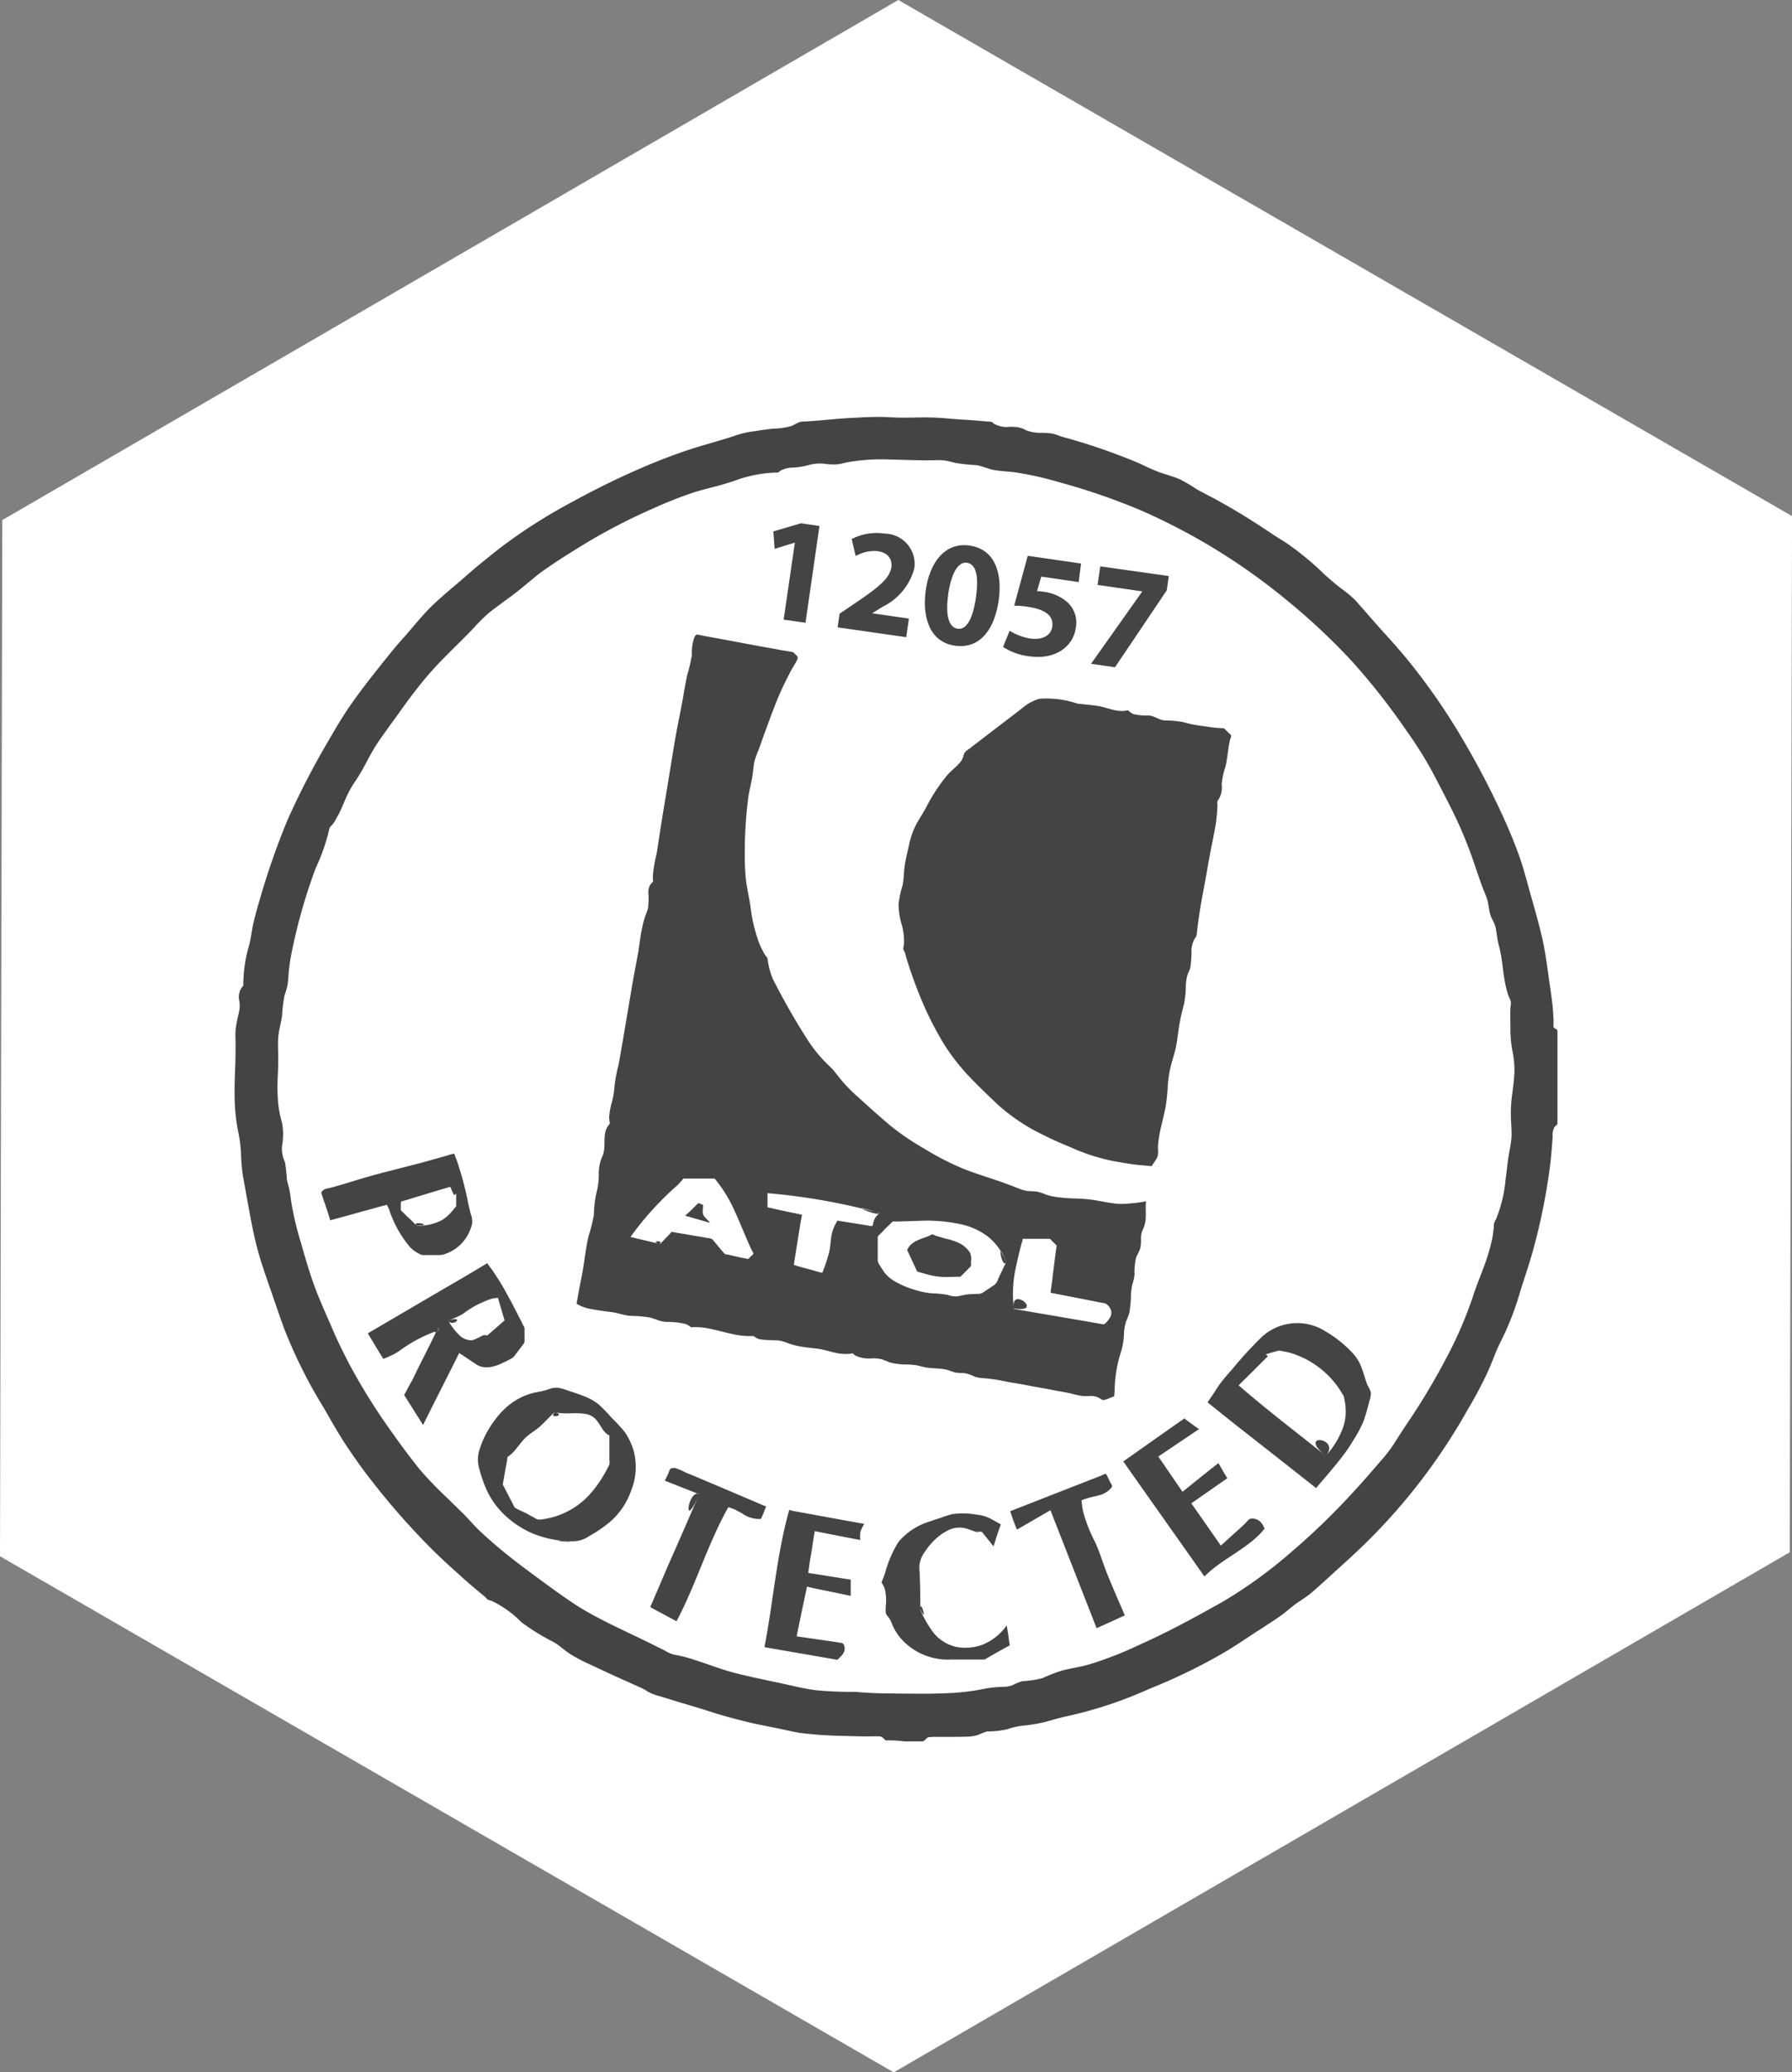 <svg id="Layer_1" data-name="Layer 1" xmlns="http://www.w3.org/2000/svg" width="442.83" height="512" viewBox="0 0 442.83 512">
  <rect x="0" y="0" width="442.83" height="512" fill="#808080" stroke="none"/>
  <g id="Group_57" data-name="Group 57">
    <g id="Polygon_4" data-name="Polygon 4">
      <path d="M477.42,127.51l-.57,256L255.43,512,34.58,384.49l.57-256L256.57,0Z" transform="translate(-34.58)" style="fill: #fff"/>
    </g>
    <g id="logo-atol-isolated">
      <g id="atol_jetline" data-name="atol jetline">
        <g id="Path_44" data-name="Path 44">
          <path d="M253.48,430c-.52-.41-.87-1-1.57-1-1-.06-2,0-3,0-1.91,0-3.78-.06-5.67-.12a98.82,98.82,0,0,1-11-.75c-1.79-.29-3.59-.73-5.39-1.1l-5.44-1.1c-1.79-.37-7.24-1.73-10.77-2.88s-7.29-2.2-11-3.36c-.87-.28-1.74-.52-2.61-.8a9.31,9.31,0,0,1-2.43-1,11.52,11.52,0,0,0-2.2-1.15c-.87-.41-1.79-.81-2.66-1.22-3.31-1.43-6.56-3-9.84-4.51a41.15,41.15,0,0,1-4.35-2.32c-1.38-.87-2.54-2-3.94-2.88a56.92,56.92,0,0,1-8.16-5,26.24,26.24,0,0,0-7.34-5.28,4.74,4.74,0,0,1-1-.34c-.29-.18-.41-.47-.63-.63l-2.16-1.8c-1.39-1.15-2.72-2.32-4.06-3.54-2.66-2.37-5.33-4.81-7.81-7.34a179.47,179.47,0,0,1-14.08-16.1c-2.2-2.78-4.23-5.67-6.2-8.62s-3.79-6.23-5.65-9.45a121.17,121.17,0,0,1-9.83-19.75c-1.22-3.4-2.38-6.83-3.59-10.31s-2.44-7.07-3.31-10.64-1.51-7.36-2.2-11.06l-1-5.55a43,43,0,0,1-.45-5.55,35.58,35.58,0,0,0-.74-5.44,45.49,45.49,0,0,1-.73-5.56c-.24-3.72-.07-7.47.06-11.18.06-1.83.06-3.71.06-5.56a22.55,22.55,0,0,1,0-2.6,25.58,25.58,0,0,1,.46-2.78c.17-.81.41-1.68.53-2.49a8,8,0,0,0-.07-2,4,4,0,0,1,1-3.71,35,35,0,0,1,1.52-10.31c.41-1.74.58-3.54,1-5.28s.87-3.46,1.4-5.21a186.09,186.09,0,0,1,7-20.15,197.05,197.05,0,0,1,9.78-19c1.8-3.12,3.59-6.19,5.62-9.14s4.31-5.91,6.61-8.81,4.57-5.79,7.06-8.51c2.27-2.6,4.41-5.33,6.9-7.7s5.33-4.64,8-7,5.48-4.6,8.25-6.81A131.08,131.08,0,0,1,176,124a200,200,0,0,1,19.45-9.39c3.36-1.38,6.77-2.66,10.25-3.78s7-2,10.49-3.19a24.18,24.18,0,0,1,4.9-1.12c1.61-.23,3.25-.52,4.86-.63a16.07,16.07,0,0,0,4.46-.73,13.48,13.48,0,0,1,1.91-.93c.87-.11,1.8-.11,2.67-.18,3.78-.28,7.53-.73,11.3-.86,1.9-.12,3.78-.18,5.67-.18s3.78.18,5.68.18,3.77-.06,5.67-.06,3.82.11,5.74.28,3.82.29,5.75.41c.92.06,1.83.18,2.77.23.46.07.94.07,1.39.12.24,0,.47.06.73.06a3.8,3.8,0,0,0,.53.46,6.39,6.39,0,0,0,3.88.76,11.78,11.78,0,0,1,2,.11,6.1,6.1,0,0,1,2,.73,10.14,10.14,0,0,0,4.22.63c.74.07,1.44.07,2.16.18a14.56,14.56,0,0,1,2.32.74,149.93,149.93,0,0,1,19.52,6.72,49.27,49.27,0,0,0,4.87,2.15c1.62.58,3.36,1,5,1.73a47.42,47.42,0,0,1,4.23,2.5c1.56.87,3.18,1.67,4.77,2.54q4.77,2.61,9.38,5.56c1.56,1,3.07,2,4.57,3s3,1.83,4.4,2.87a70.94,70.94,0,0,1,8.4,7.07c1.33,1.16,2.61,2.32,4,3.36a27.16,27.16,0,0,1,3.72,3.13c2.37,2.67,4.69,5.39,7.06,8s4.77,5.33,7,8.16a157.74,157.74,0,0,1,12.11,17.67,207.13,207.13,0,0,1,10,19.05c1.51,3.3,2.93,6.66,4.15,10.08s2.09,7,3.07,10.43,2,7,2.78,10.59,1.21,7.34,1.74,11c.29,1.84.52,3.71.73,5.56.06.87.12,1.79.18,2.67v1.32c0,.4-.12.76.23,1a4.76,4.76,0,0,1,.74.53v23.17a10.4,10.4,0,0,1-.74.75,4.38,4.38,0,0,0-.45,2.44c-.12,1.9-.29,3.82-.46,5.67a149.42,149.42,0,0,1-4.31,22.07c-.93,3.47-2.16,6.95-3.24,10.43a70.78,70.78,0,0,1-3.67,10c-.75,1.63-1.56,3.13-2.26,4.81s-1.28,3.24-2,4.87a102.63,102.63,0,0,1-5.1,9.61A147,147,0,0,1,371,382.27c-2.6,2.49-5.33,4.91-8,7.36-1.33,1.21-2.66,2.42-4,3.59s-2.72,2-4.06,2.93-2.6,2.16-4,3.13-2.87,1.91-4.31,2.87c-2.93,1.84-5.85,3.89-8.8,5.68a138.26,138.26,0,0,1-19.17,9.39A102.1,102.1,0,0,1,298.28,424c-1.68.36-3.37.87-5,1.32a38.45,38.45,0,0,1-5.1.94,19.31,19.31,0,0,0-4.81,1,23.16,23.16,0,0,1-4.92.52,22.84,22.84,0,0,0-2.2.87,10.44,10.44,0,0,1-2.6.41c-1.8.06-3.59.06-5.39.06h-2.71a13,13,0,0,0-1.4.07c-.34,0-.63.34-.87.58s-.46.46-.92.46H258a27.55,27.55,0,0,0-4.45-.24c-.46-.34,3.18,0,0,0ZM256,418.42c3.82,0,7.64.11,11.48-.06a57.31,57.31,0,0,0,10.77-1.21,30.72,30.72,0,0,1,4.69-.41,6.44,6.44,0,0,0,2-.46,11.82,11.82,0,0,1,2.37-.94,22.79,22.79,0,0,0,4.92-.75,39,39,0,0,1,4.57-1.79c1.68-.47,3.37-.74,5-1.1s3.43-.93,5.1-1.52a95.91,95.91,0,0,0,9.78-4.06c6.74-3,13.31-6.62,19.74-10.21a113.55,113.55,0,0,0,17.25-12.46A171,171,0,0,0,369,368.62c2.43-2.6,4.74-5.32,7.06-8a35.74,35.74,0,0,0,3.13-4.12c.93-1.51,1.91-3,2.87-4.46a164.5,164.5,0,0,0,9.79-16.26,100.17,100.17,0,0,0,6.72-15.48c1-3.18,2.38-6.2,3.4-9.33a46.89,46.89,0,0,0,1.33-4.81c.18-.8.24-1.56.36-2.37a6.2,6.2,0,0,0,.06-1.22,3.7,3.7,0,0,1,.53-1.32,33.39,33.39,0,0,0,2.37-9.79c.24-1.68.41-3.37.63-5s.63-3.36.8-5-.06-3.59-.1-5.39a33.68,33.68,0,0,1,.28-5.5c.23-1.86.52-3.71.58-5.56a22.69,22.69,0,0,0-.52-5.51,29.5,29.5,0,0,1-.46-5.55c0-1.8-.12-3.71.06-5.56a2.33,2.33,0,0,0,0-1.05,6.24,6.24,0,0,0-.46-1.1,19.77,19.77,0,0,1-.75-2.6c-.37-1.67-.59-3.4-.81-5.1a36.46,36.46,0,0,0-.93-5.09c-.41-1.44-.46-2.94-.8-4.41a8.25,8.25,0,0,0-.81-1.91,7.5,7.5,0,0,1-.76-2.49c-.17-.76-.23-1.56-.45-2.32a24.8,24.8,0,0,0-1-2.6c-1.33-3.48-2.37-7-3.7-10.43a102.59,102.59,0,0,0-4.44-10c-1.63-3.23-3.3-6.46-5-9.61a98.9,98.9,0,0,0-5.79-9.08,165.35,165.35,0,0,0-13.42-17.11,158.7,158.7,0,0,0-15.32-14.47,153.6,153.6,0,0,0-36.52-22.75,159.25,159.25,0,0,0-20.57-7.12,83.35,83.35,0,0,0-10.71-2.42c-1.63-.23-3.3-.29-5-.53s-3.12-1-4.75-1.28a46.6,46.6,0,0,1-5-.51c-.8-.18-1.67-.41-2.49-.58a13.61,13.61,0,0,0-2.78-.13c-3.71.11-7.41-.11-11.13-.17a47.67,47.67,0,0,0-11.12.8,10.64,10.64,0,0,1-2.32.41,17.24,17.24,0,0,1-2.38-.11,10.09,10.09,0,0,0-4.3.28,17.47,17.47,0,0,1-4.31.63,6.29,6.29,0,0,0-2,.46,3,3,0,0,0-.93.53c-.24.17-.24.24-.52.24h-.81a32.29,32.29,0,0,0-9.9,2.08c-1.63.51-3.19,1-4.87,1.43s-3.47.87-5.21,1.44a106.83,106.83,0,0,0-10.21,4.06,144.85,144.85,0,0,0-19.17,10.21c-3.07,1.9-6.14,3.88-9.08,6.08-2.61,2.15-5.27,4.45-8.16,6.46-1.33,1-2.72,2-3.95,3a44.65,44.65,0,0,0-3.64,3.64c-2.43,2.55-5,5-7.42,7.47a83.85,83.85,0,0,0-7,8.05c-2.26,2.87-4.3,5.9-6.55,8.92-1,1.43-2.08,2.87-3,4.3s-1.74,2.94-2.55,4.47a48.3,48.3,0,0,1-2.64,4.51,24.15,24.15,0,0,0-2.27,4c-.63,1.39-1.15,2.78-1.83,4.12-.35.63-.74,1.28-1,1.83a6.9,6.9,0,0,1-.63.87c-.22.29-.73.64-.76,1.05a47.43,47.43,0,0,1-3.36,9.68,135.91,135.91,0,0,0-6,21.13,42.06,42.06,0,0,0-.74,5.34c-.06.8-.11,1.62-.24,2.43a16.81,16.81,0,0,1-.73,2.54,39.91,39.91,0,0,0-.63,5.1c-.23,1.8-.8,3.54-.93,5.34s0,3.64,0,5.45-.11,3.64-.17,5.5a43.89,43.89,0,0,0,.17,5.5c.12.88.24,1.74.42,2.61s.51,1.8.63,2.72a15.74,15.74,0,0,1-.13,5.08,8.15,8.15,0,0,0,.75,4,36.4,36.4,0,0,1,.46,4.31c.18.75.41,1.51.59,2.26a22.83,22.83,0,0,1,.4,2.61,75.78,75.78,0,0,0,2.5,10.72c1,3.53,2,7,3.24,10.43s2.78,6.77,4.23,10.13c1.33,3.19,2.88,6.31,4.47,9.39a150.7,150.7,0,0,0,11,17.49c2,2.87,4.06,5.56,6.21,8.29a87.17,87.17,0,0,0,7.18,7.46c1.27,1.29,2.6,2.55,3.88,3.82s2.37,2.61,3.64,3.83c2.61,2.49,5.34,4.81,8.12,7s5.67,4.3,8.57,6.42,5.67,4.12,8.69,6c5.9,3.54,12.29,6.24,18.43,9.33l2.2,1.1a7.91,7.91,0,0,0,2.42,1.05,31.83,31.83,0,0,1,5.1,1.32c3.37,1.05,6.6,2.38,10.05,3.24,3.25.81,6.55,1.52,9.84,2.2s6.6,1.57,9.9,2A96.44,96.44,0,0,0,246,418a96.35,96.35,0,0,0,10,.37Z" transform="translate(-34.58)" style="fill: #444"/>
        </g>
        <g id="Path_45" data-name="Path 45">
          <path d="M317.73,296.91c-.11,1.62.12,3.24-.11,4.86a7.26,7.26,0,0,1-.63,2,5.48,5.48,0,0,0-.46,2.37,10,10,0,0,1-.17,2.26,15.54,15.54,0,0,1-1,2.16,15.21,15.21,0,0,0-.41,4.3,10.49,10.49,0,0,1-.47,2.21,13.27,13.27,0,0,0-.41,2.43,31.76,31.76,0,0,1-.4,4.77,13.57,13.57,0,0,1-.81,2.15,13.56,13.56,0,0,0-.52,2.67,17,17,0,0,1-.81,5.1,32.63,32.63,0,0,0-1.51,9.5c-.06.41-.06.87-.11,1.28-.24.06-.41.17-.63.24-.59.23-1.1.45-1.68.63s-.81-.12-1.32-.41a4.18,4.18,0,0,0-2.21-.53c-.73,0-1.39.06-2,0a19,19,0,0,1-2.67-.58c-1.74-.41-3.47-.63-5.21-1s-3.65-.63-5.45-1-3.71-.64-5.62-1a39.24,39.24,0,0,0-5.27-.81,10.17,10.17,0,0,1-2.32-.35,11.14,11.14,0,0,0-2.32-.86c-.75-.11-1.56-.06-2.32-.17s-1.62-.53-2.42-.73c-1.63-.37-3.3-.29-4.92-.53-.76-.11-1.51-.34-2.27-.52a15.15,15.15,0,0,0-2.43-.23,16.06,16.06,0,0,1-4.57-.58,15.7,15.7,0,0,0-2-.76,9.13,9.13,0,0,0-2.21-.18,7.93,7.93,0,0,1-4-.63,4.44,4.44,0,0,1-.8-.63,4.18,4.18,0,0,1-1.22.17,12.27,12.27,0,0,1-2.49-.17c-1.56-.29-3.13-.87-4.77-1.1s-3.47-.34-5.21-.73a17.82,17.82,0,0,1-2.49-.74,10.49,10.49,0,0,0-2.32-.63,36.5,36.5,0,0,1-4.31-.23,3.24,3.24,0,0,1-1-.37c-.28-.17-.63-.51-1-.46A16.55,16.55,0,0,1,218,330c-3.3-.37-6.38-1.57-9.68-2a17.1,17.1,0,0,0-2.37-.11,1.88,1.88,0,0,0-.58.06,5.19,5.19,0,0,0-.46-.36,3.82,3.82,0,0,0-1.1-.52,18.42,18.42,0,0,0-4.31-.47,8.08,8.08,0,0,1-2.08-.34,23.22,23.22,0,0,0-2.27-.76,33.13,33.13,0,0,0-4.77-.4c-1.62-.12-3.12-.74-4.74-.94s-3.25-.41-4.87-.73a12.72,12.72,0,0,1-2.2-.58,8.15,8.15,0,0,1-1-.46c-.17-.11-.36-.18-.52-.28l.17-.87c.29-1.81.63-3.54,1-5.34.74-3.54,1-7.12,1.84-10.64a40.47,40.47,0,0,0,1.28-5.1,27.52,27.52,0,0,1,.58-5.27,17.29,17.29,0,0,0,.63-4.63,10.41,10.41,0,0,1,.81-4.41c1.28-2.55-.28-5.79,1.8-8.07.23-.24,0-.75,0-1.1a3.18,3.18,0,0,1,0-1.15,16.66,16.66,0,0,1,.41-2.43,22,22,0,0,0,.87-4.69,33.25,33.25,0,0,1,1-5.33c.37-1.92.63-3.79,1-5.68q.95-5.67,1.91-11.3c.58-3.71,1.33-7.41,2-11.13.28-1.79.46-3.64.87-5.5a21.91,21.91,0,0,1,.63-2.54c.24-.87.63-1.68.87-2.55a18.54,18.54,0,0,0,.06-3.94,4,4,0,0,1,.46-1.8,3.35,3.35,0,0,1,.74-.81,9.49,9.49,0,0,1-.06-1.51,32.15,32.15,0,0,1,.87-5.16c.34-1.84.58-3.71.87-5.56.58-3.78,1.21-7.46,1.83-11.23s1.21-7.47,1.84-11.24,1.43-7.29,2.08-11c.28-1.79.63-3.59,1-5.38a37.18,37.18,0,0,0,1.15-5,11.41,11.41,0,0,1,.58-4.22c.18-.29.29-.74.74-.74a9.31,9.31,0,0,1,1.28.24c.92.17,1.83.35,2.87.52l10.71,2c1.83.37,3.65.63,5.5,1,.87.18,1.8.29,2.67.46a1.91,1.91,0,0,1,.81.24l.87.87c.41.41-.37,1.56-.63,2-.46.81-.94,1.56-1.33,2.38q-1.22,2.34-2.27,4.68c-1.39,3.19-2.54,6.47-3.78,9.79-.59,1.63-1.15,3.3-1.8,4.92a17.85,17.85,0,0,0-.8,2.37c-.17.87-.24,1.8-.37,2.72-.23,2-.8,3.95-1.1,5.91a104.07,104.07,0,0,0-.88,14,55.9,55.9,0,0,0,.24,6.07c.24,2.32.81,4.64,1.16,6.95a38.49,38.49,0,0,0,2.2,9.22c.29.73.63,1.39,1,2.08a5.63,5.63,0,0,0,.63,1,2.22,2.22,0,0,0,.36.45,4.8,4.8,0,0,0,.11.76,19.48,19.48,0,0,0,1.16,4.31,172.52,172.52,0,0,0,8.7,15.24,34.73,34.73,0,0,0,5.85,6.89c1.1,1.21,2,2.54,3.13,3.78a39.87,39.87,0,0,0,3.59,3.53c2.49,2.27,5,4.52,7.59,6.72a62,62,0,0,0,8.58,5.87,70.05,70.05,0,0,0,9.26,4.81c3.23,1.32,6.6,2.31,9.91,3.47,1.43.53,2.87,1.05,4.3,1.63a9.46,9.46,0,0,0,2.08.58c.81.06,1.63.06,2.44.17a14.59,14.59,0,0,1,2.2.74,13.21,13.21,0,0,0,2.15.52,36,36,0,0,0,4.75.41,41.34,41.34,0,0,1,4.58.35c1.55.23,3.18.58,4.74.8a15.62,15.62,0,0,0,4.58.07,26.8,26.8,0,0,0,3.88-.53c-.12,2.32-1.56.29,0,0Zm-34.58,14.83a14.09,14.09,0,0,0-4.64-6.38,17.1,17.1,0,0,0-6.72-2.94,39.28,39.28,0,0,0-9.73-.81l-5.56.18h-1.33l-.93.93c-.73.63-1.32,1.33-2,2-.28.29-.76.58-.76,1v5.67a1.9,1.9,0,0,0,.41,1.05c.4.68.82,1.34,1.28,2a9.45,9.45,0,0,0,3.19,2.49,20.53,20.53,0,0,0,4.06,1.67,21.38,21.38,0,0,0,4.34.93,24.57,24.57,0,0,1,4.11.41,5.86,5.86,0,0,0,2,.35c.87-.06,1.74-.35,2.6-.46s1.68-.11,2.55-.17a2.94,2.94,0,0,0,1.21-.17c.47-.29.87-.59,1.33-.87s1.15-.81,1.74-1.16a3.18,3.18,0,0,0,1-1.63l1.91-4c-2.54-6.84-1,2,0,0Zm-85.49-4.35c.63-.63,1.21-1.27,1.83-1.91a9.48,9.48,0,0,0,.81-.87c.17-.24.17-.28.46-.24l.93.18c1.83.28,3.65.63,5.5.93.81.11,1.62.28,2.37.41a1.93,1.93,0,0,1,1.1.34c.29.37.64.76.93,1.1.41.53.87,1.05,1.28,1.57.18.17.36.4.52.58a1.09,1.09,0,0,0,.93.46c1.56.34,3.06.73,4.63,1a3.86,3.86,0,0,0,.53.11l.46-.45.76-.76c.17-.18-.24-.76-.37-1-.17-.41-.41-.8-.58-1.28-1.33-2.93-2.5-6-3.88-8.91a33.66,33.66,0,0,0-4.69-7.47h-7.73a18.5,18.5,0,0,1-1.44,1.62,76.37,76.37,0,0,0-11.63,12.8l7.24,1.74c1-1.1-2.66-.63,0,0Zm87.5,16c7.36,1.28,14.66,2.5,22,3.79.52.11,1.32-1.05,1.62-1.52a2.41,2.41,0,0,0,.41-1.67,2.78,2.78,0,0,0-.79-1.44,1.67,1.67,0,0,0-.93-.58c-.52-.11-1.05-.17-1.51-.28-3.72-.74-7.36-1.44-11.07-2.16-.17,0-.28,0-.46-.11-.35-.06-.23-.17-.18-.52s.12-.93.18-1.33c.11-.81.24-1.62.29-2.43.23-1.63.4-3.23.62-4.81.12-.75.18-1.51.3-2.2.06-.29.1-.37-.12-.58l-.41-.41-.73-.73c-.23-.24-.29-.35-.58-.35h-6.24c-.17-.06-.28,0-.28.24a2,2,0,0,1-.18.63c-.11.46-.24.87-.36,1.33-.41,1.67-.81,3.36-1.15,5a29.5,29.5,0,0,0-.47,10c7.65,1.28-.92-5.75,0,0ZM251.92,299.7a154.84,154.84,0,0,0-27.68-4.91v3.13c0,.28-.12.34.23.41.52.1,1.05.23,1.51.34,1.8.41,3.65.8,5.45,1.16.46.1.87.17,1.33.28a9.31,9.31,0,0,1-.24,1.28c-.17.92-.28,1.83-.46,2.78-.28,1.79-.58,3.64-.87,5.44-.11.88-.29,1.8-.41,2.67-.06.35.06.23.35.35l.52.17,1.28.35c.75.24,1.56.41,2.32.63l1.21.35.63.18c.18.05.29.05.46.1s.29.07.29-.1a36.62,36.62,0,0,0,1.67-5.1c.37-1.63.29-3.24.76-4.87a10,10,0,0,1,.73-1.83c.18-.37.35-.64.52-.94l1.1.18,4.64.73,2.2.37c.17,0,.29.06.46.06.37,0,.24-.12.37-.35a5.75,5.75,0,0,1,.23-.93,3.63,3.63,0,0,1,1.43-1.86c-9.5-3.19-.87.8,0,0Z" transform="translate(-34.58)" style="fill: #444"/>
        </g>
        <g id="Path_46" data-name="Path 46">
          <path d="M337.12,180c.52.52,1,1,1.56,1.51.29.28,0,.81-.11,1.15s-.18.94-.29,1.39c-.28,1.74-.46,3.48-.81,5.16a21.15,21.15,0,0,0-1,4.57,5.62,5.62,0,0,1-.94,4c-.23.28-.1.87-.1,1.22s-.07.87-.07,1.32c-.06.93-.17,1.83-.28,2.87-.29,1.8-.64,3.59-1,5.34-.76,3.63-1.31,7.26-2,10.86s-1.33,7.34-1.74,11.13a2,2,0,0,1-.35,1.15,2.75,2.75,0,0,0-.52.93,6.68,6.68,0,0,0-.46,2.16,27.44,27.44,0,0,1-.29,4.34c-.18.73-.58,1.28-.76,2a10.74,10.74,0,0,0-.34,2.32,25.36,25.36,0,0,1-.46,4.69c-.47,1.69-.86,3.41-1.16,5.14s-.45,3.54-.8,5.28-.93,3.36-1.33,5a28.09,28.09,0,0,0-.73,5,46.85,46.85,0,0,1-.53,5c-.34,1.67-.75,3.3-1.14,5a28.7,28.7,0,0,0-.76,5,6.53,6.53,0,0,1-.06,2.16,9.84,9.84,0,0,1-1.16,1.91,2.12,2.12,0,0,0-.28.51c-.24,0-.42-.05-.64-.05-.41-.06-.87-.06-1.27-.12-.93-.06-1.84-.17-2.73-.28q-2.59-.37-5.21-.87a48.83,48.83,0,0,1-10.27-3.37,94.44,94.44,0,0,1-9.5-4.46,49,49,0,0,1-8.4-6c-2.43-2.32-4.86-4.63-7.18-7.07a52,52,0,0,1-6.2-8,81.55,81.55,0,0,1-4.92-9.46A108.91,108.91,0,0,1,259,238.07c-.29-.87-.52-1.68-.74-2.55-.12-.29-.26-.58-.41-.87s.07-.93.11-1.27a15,15,0,0,0-.57-5,17.89,17.89,0,0,1-.76-5,25.9,25.9,0,0,1,1-4.69c.34-1.68.29-3.48.58-5.22s.74-3.47,1.1-5.16a19.59,19.59,0,0,1,1.68-4.63c.75-1.39,1.67-2.78,2.43-4.16a43.75,43.75,0,0,1,5.33-8.12c.93-1,2-1.83,2.94-2.87a4.11,4.11,0,0,0,.93-1.62,3.3,3.3,0,0,1,.29-.87,2.81,2.81,0,0,1,.87-.81c3-2.27,6-4.63,9-6.89,1.52-1.16,3.07-2.32,4.58-3.54a11.71,11.71,0,0,1,4-2.15,23.91,23.91,0,0,1,9.39,1.16c1.68.23,3.36.34,5,.58s3.07.87,4.69,1.14a7.85,7.85,0,0,0,2.32.07,4,4,0,0,1,.58-.11l.37.34a4.65,4.65,0,0,0,.92.59,14,14,0,0,0,3.82.34c1.4.12,2.43,1.05,3.82,1.22a28.79,28.79,0,0,1,4.64.41,30.63,30.63,0,0,0,5,1,50.31,50.31,0,0,0,5.21.58c.52.52-3.37-.36,0,0Z" transform="translate(-34.58)" style="fill: #444"/>
        </g>
        <g id="Path_47" data-name="Path 47">
          <path d="M359.76,367.62c-5.91-4.69-11.87-9.34-17.78-14-3-2.32-5.87-4.64-8.8-7-.29-.23-.12-.23.06-.53l.35-.51.73-1.05c.46-.74.93-1.44,1.39-2.16a45.56,45.56,0,0,1,3.3-4,96.72,96.72,0,0,1,7.36-8.05,12.94,12.94,0,0,1,15.69-1.43,29.56,29.56,0,0,1,6.71,5.33,10.58,10.58,0,0,1,2.32,3.82c.53,1.39.87,2.84,1.44,4.23a6.63,6.63,0,0,1,.81,1.8,5.73,5.73,0,0,1-.41,2.2,47.19,47.19,0,0,1-1.39,4.81,29.22,29.22,0,0,1-2.49,4.69,40.39,40.39,0,0,1-2.88,4.23c-2,2.61-4.22,5.1-6.37,7.65-9.16-7.25,2.72-3.31,0,0Zm2.42-7.94a20.42,20.42,0,0,0,4.47-7.54,12.38,12.38,0,0,0,.46-4.15,12.06,12.06,0,0,0-.29-2.16,4.14,4.14,0,0,0-.28-1.1c-.24-.34-.41-.63-.63-1a22.28,22.28,0,0,0-12.85-9.59,23.4,23.4,0,0,0-2.49-.46c-1,.28-2.15.58-3.19.93.18.17.35.29.53.46-2.43,2.38-4.81,4.81-7.25,7.18,6.95,6.08,14.36,11.64,21.54,17.44,3.89-4.52-7.29-5.85,0,0Z" transform="translate(-34.58)" style="fill: #444"/>
        </g>
        <g id="Path_48" data-name="Path 48">
          <path d="M175.16,380.78a26.51,26.51,0,0,1-8.74-1.83,23.62,23.62,0,0,1-6.95-4.47,20.28,20.28,0,0,1-5.1-7.46,34.82,34.82,0,0,1-1.38-4.23,8.11,8.11,0,0,1,.06-4.58,23.78,23.78,0,0,1,3.86-7.42,18,18,0,0,1,5.56-5.09,17.13,17.13,0,0,1,3.71-1.52c.73-.17,1.32-.29,2-.4a17.19,17.19,0,0,0,2.2-.63,5,5,0,0,1,2.09-.29,11.16,11.16,0,0,1,2.26.63c1.39.46,2.72.87,4,1.39a13.68,13.68,0,0,1,3.78,2.08,43,43,0,0,1,3.25,3.36,37.56,37.56,0,0,1,3.25,3.54,16,16,0,0,1,2.2,4.74,15.61,15.61,0,0,1-.65,9.62,18,18,0,0,1-5.5,8,31.89,31.89,0,0,1-4.81,3.24,7.24,7.24,0,0,1-5.14,1.28c-6.6-.37,2,.52,0,0Zm-3.49-31.92c-1.21,1.1-2.31,2.32-3.47,3.4s-2.54,1.81-3.71,2.88c-1,1-1.8,2.15-2.67,3.19a9.58,9.58,0,0,1-1.38,1.32c-.12.12-.29.18-.41.29s-.06.47-.12.73c-.11.53-.17,1.05-.28,1.52-.29,1.51-.53,3.06-.81,4.57l2.16,4.17c.28.51.51,1,.8,1.55a18.13,18.13,0,0,0,2,1c.65.29,1.28.62,1.9,1,.37.18.74.37,1.1.59a2,2,0,0,0,1.28.36,19.31,19.31,0,0,0,13.16-7.29,28.68,28.68,0,0,0,2.37-3.4c.34-.59.73-1.22,1-1.8.18-.29.36-.63.52-.93a3,3,0,0,0,.06-1.27v-5.88c0-.28,0-.23-.23-.34a1.85,1.85,0,0,1-.58-.41,5,5,0,0,1-1-1.21c-1-1.57-1.74-3-3.65-3.47-2.6-.63-5.38.11-8-.52-1.91,1.79,3,.75,0,0Z" transform="translate(-34.58)" style="fill: #444"/>
        </g>
        <g id="Path_49" data-name="Path 49">
          <path d="M142.38,328.87a35.61,35.61,0,0,0-9.27,5,17.51,17.51,0,0,1-2.26,1.21,5.57,5.57,0,0,1-1.1.46c-.29.11-.41.29-.58,0a8.22,8.22,0,0,0-.46-.75c-1.1-1.8-2.16-3.59-3.24-5.38,6.38-3.72,12.75-7.47,19.11-11.18,3.31-1.91,6.55-3.82,9.84-5.8.17-.1.41-.23.58-.34l.35.52a9.53,9.53,0,0,0,.76,1c.51.76,1,1.52,1.5,2.27.94,1.44,1.81,3,2.61,4.52.73,1.21,1.33,2.49,2,3.78.35.63.63,1.28,1,1.91a6.75,6.75,0,0,1,.46,1c.18.36.52.75.52,1.15v2.83a1.21,1.21,0,0,1-.28,1c-.76,1-1.52,2-2.27,3a3.43,3.43,0,0,1-1.28.87,11.67,11.67,0,0,1-1.51.73,9.54,9.54,0,0,1-3.33,1.1,6,6,0,0,1-1.79-.06,4.86,4.86,0,0,1-1.91-.93c-1.28-.81-2.49-1.68-3.78-2.5-2.94,5.91-6,11.88-8.92,17.78-1.15-1.8-2.27-3.59-3.4-5.38-.29-.41-.52-.87-.8-1.28a4.87,4.87,0,0,1-.46-.75,3.57,3.57,0,0,1,.41-.74c.52-1,1-2,1.56-2.87,2-4.23,4.12-8.16,6-12.17-.34.17-.28.29-.17.37a8.46,8.46,0,0,0,.89-.8l-.34-.34c-.12.11-.53.52-.37.75-5.1,1.39-.1-.17,0,0Zm2.94-2.65a14.2,14.2,0,0,0,2.6,3.47,4.28,4.28,0,0,0,3.36,1.44,13.64,13.64,0,0,0,2.48-1.15,1.88,1.88,0,0,1,1.1-.06c.24.06.74-.52.87-.63.37-.29.76-.63,1.1-.93.63-.58,1.28-1.1,1.91-1.68.17-.17.37-.28.53-.46-.07-.23-.12-.41-.18-.63-.18-.52-.29-1-.46-1.51-.23-.87-.52-1.74-.76-2.6-.06-.24-.11-.47-.17-.63s-.11-.24-.41-.18-.8.11-1.15.18a23.62,23.62,0,0,0-7.18,3.77,19.85,19.85,0,0,1-3.65,1.63c1.1,1.84,4.4-1.33,0,0Z" transform="translate(-34.58)" style="fill: #444"/>
        </g>
        <g id="Path_50" data-name="Path 50">
          <path d="M116.2,301.49c-.52-1.63-1-3.24-1.63-4.92-.1-.41-.28-.87-.41-1.28s-.28-.52-.06-.87c.53-.73,1.22-.73,2-.93,3.59-.93,7.12-2.15,10.72-3.13s7.41-1.91,11.06-2.87c1.79-.46,3.65-1,5.45-1.51.87-.24,1.73-.47,2.6-.76.24-.06.46-.11.63-.17.37-.12.28.06.41.36l.52,1.39a78.6,78.6,0,0,1,2.78,10.43c.17.87.41,1.68.58,2.55a5.4,5.4,0,0,1,.41,2.55,11.9,11.9,0,0,1-1.27,3.12,10.13,10.13,0,0,1-5.91,4.51,6.4,6.4,0,0,1-1.8.11h-2.64a2.19,2.19,0,0,1-1.21-.17c-.29-.17-.58-.29-.87-.47a8,8,0,0,1-1.62-1.27,27.73,27.73,0,0,1-5.22-9.39c-.18-.41-.36-.76-.52-1.1l-2,.51c-1.33.37-2.67.76-4,1.1-2.71.76-5.39,1.52-8.05,2.21-.63-2.08,4.69-1.28,0,0Zm21.26,1.32a12.26,12.26,0,0,0,6.37-1.39,10,10,0,0,0,2.37-2.08,6.51,6.51,0,0,0,.63-.76c.12-.11.24-.29.37-.41s.11-.36.11-.58v-2.72c-.17.17-.35.28-.52.45-.18-.41-.37-.8-.52-1.15-.06-.17-.18-.35-.24-.52s-.06-.46-.41-.37l-2.94.87c-1.79.53-3.59,1.1-5.39,1.63-.8.24-1.67.53-2.49.76-.17.06-.41.11-.58.17s-.58.06-.58.41V299l.46.47,1.1,1.1a29.47,29.47,0,0,1,2.27,2.2c4.81,0-1.28-1.28,0,0Z" transform="translate(-34.58)" style="fill: #444"/>
        </g>
        <g id="Path_51" data-name="Path 51">
          <path d="M327.27,350.48c1.21.87,2.37,1.74,3.59,2.6l-10.05,6.77c2,2.87,3.94,5.8,6,8.71,2.94-2.38,5.9-4.77,8.86-7.08.59,1,1.15,2,1.74,3,.18.23.29.51.46.75-.24.17-.52.34-.76.52l-1.67,1.15c-2.15,1.52-4.31,3-6.46,4.52l7.29,10.43c1.15-1,2.37-2.16,3.54-3.19l1.79-1.63a11.1,11.1,0,0,0,1-1c.24-.24.63-.76,1-.81a2.82,2.82,0,0,1,2.55.88,5,5,0,0,1,.92,1.56,16.9,16.9,0,0,1-1.43,1.62c-4.05,3.95-9.46,6.2-13.43,10.21-6.67-9.5-13.39-18.94-20.05-28.43,5.1-3.59,10.09-7.13,15.13-10.64,1.21.86-4.81,3.4,0,0Z" transform="translate(-34.58)" style="fill: #444"/>
        </g>
        <g id="Path_52" data-name="Path 52">
          <path d="M229.55,373.12c6.2,1.1,12.4,2.28,18.6,3.37a11.67,11.67,0,0,0-.94,1.91,9.05,9.05,0,0,0-.06,2.08c-3.78-.73-7.46-1.43-11.23-2.2-.37,2.08-.63,4.16-1,6.24-.18,1-.35,2-.46,3.06-.06.24-.06.41-.12.63-.06.47-.06.41.41.47s1.16.17,1.81.28L243,390c.52.05,1,.17,1.56.23.36.06.24.18.24.46v3.59c-1.91-.41-3.88-.8-5.8-1.21-1-.18-1.91-.41-2.87-.58l-1.56-.35A2.78,2.78,0,0,0,234,392c-.07.28-.12.58-.18.87-.81,3.82-1.62,7.59-2.37,11.41,2.93.41,5.9.87,8.86,1.27l2.27.37c.46.06.73.8.73,1.28.06,1.21-1,2.15-1.83,2.87l-18-3.12c2.2-11.24,3-22.83,6.13-33.89,6.47,1.15-3.12,11.07,0,0Z" transform="translate(-34.58)" style="fill: #444"/>
        </g>
        <g id="Path_53" data-name="Path 53">
          <path d="M261.88,397.45a27.58,27.58,0,0,0,3.24,5.75,10,10,0,0,0,5.85,3.7,12.31,12.31,0,0,0,6.31-.52,13.67,13.67,0,0,0,6.08-4.81c.23,1.39.46,2.84.63,4.23.06.35.23.74-.07.81l-1.15.63c-.81.45-1.68.92-2.49,1.38L277.91,410h-8.27a15.45,15.45,0,0,1-12.84-5.67,13.44,13.44,0,0,1-1.91-3.41,5.36,5.36,0,0,0-1.07-1.75c-.53-.52-.37-1.56-.37-2.2a12.4,12.4,0,0,0-.24-4.46,7,7,0,0,0-.46-1l-.34-.54.17-.46a18.29,18.29,0,0,0,.75-2,28.75,28.75,0,0,1,3.25-7.53,16.17,16.17,0,0,1,7.82-5.1c.93-.34,1.83-.63,2.77-.92a23.47,23.47,0,0,1,2.73-.88,19.67,19.67,0,0,1,6,.12,9.47,9.47,0,0,1,2.87.73c.93.41,1.74.93,2.61,1.39.17.11.36.18.52.29-.11.29-.17.52-.28.8-.18.52-.37,1-.53,1.51l-1,3.13c-.93-1.15-1.84-2.32-2.78-3.47-.29-.36-1.1,0-1.57-.11-.73-.29-1.43-.52-2.15-.76a6.27,6.27,0,0,0-4.31.18,13,13,0,0,0-3.59,2.43,16.64,16.64,0,0,0-2.6,3.13,6.51,6.51,0,0,0-1.33,3.87c.24,3.48.24,6.84.24,10.28,1.91,4.06,0-3,0,0Z" transform="translate(-34.58)" style="fill: #444"/>
        </g>
        <g id="Path_54" data-name="Path 54">
          <path d="M284.17,373.38c7.13-2.78,14.18-5.56,21.35-8.35l1.28-.51c.23-.12,1-.53,1.15-.29.37.63.63,1.33,1,2,.12.28.59.8.41,1.1a4.48,4.48,0,0,1-.63.75,6.32,6.32,0,0,1-1.63,1.05c-1.21.46-2.49.63-3.71,1a7.54,7.54,0,0,0-.92.29l-.46.17c-.24.12-.18.24-.12.47a18.09,18.09,0,0,0,.35,2.42,36.41,36.41,0,0,0,3,7.6c1.21,2.66,2,5.5,3.12,8.22s2.43,5.74,3.65,8.57c.17.34.28.73.45,1s0,.24-.23.37a3.43,3.43,0,0,1-.52.23l-1.91.88-4.23,1.91c-3.82-9.74-7.59-19.39-11.41-29.13-2.78,1.57-5.5,3.2-8.28,4.77-.63-1.51-1.16-2.93-1.63-4.46,7.7-3,.52,1.56,0,0Z" transform="translate(-34.58)" style="fill: #444"/>
        </g>
        <g id="Path_55" data-name="Path 55">
          <path d="M207.42,369.18c-2.87-1.1-5.74-2.27-8.56-3.36a21.44,21.44,0,0,0,1-2.15c.11-.24.28-.81.52-.87a3.06,3.06,0,0,1,1-.12,15.61,15.61,0,0,1,2.49,1.05c.94.41,1.84.76,2.78,1.15,3.54,1.52,7.12,3,10.64,4.52l5.34,2.27,1.27.52c-.17.41-.28.74-.45,1.16s-.29.73-.41,1-.18.34-.24.52c-.11.35-.11.41-.52.41a7.08,7.08,0,0,1-3.89-1.1,19.34,19.34,0,0,0-1.79-1,5.15,5.15,0,0,0-1-.46l-.52-.17c-.29-.11-.46-.29-.63,0-5,9-7.9,18.94-12.69,28l-4-2.15c-.73-.35-1.38-.76-2.08-1.11l-.41-.23c.07-.18.17-.41.24-.58l.53-1.22q1.83-4.26,3.64-8.51c2.67-6,5.21-11.82,7.7-17.66-2.87-1.1-4.16,9.78,0,0Z" transform="translate(-34.58)" style="fill: #444"/>
        </g>
        <g id="Path_56" data-name="Path 56">
          <path d="M208.28,297.71a8.68,8.68,0,0,1-1.11-.41c-.34.37-.73.63-1,1-.76.74-1.43,1.33-2.2,2,1.91.58,3.4,1,6.07,1.74a16.51,16.51,0,0,1-1.56-1.68c-.46-.74-.18-1.92-.18-2.67-.34-.17,0,.81,0,0Z" transform="translate(-34.58)" style="fill: #444"/>
        </g>
        <g id="Path_57" data-name="Path 57">
          <path d="M142,329a8.83,8.83,0,0,1,.75-.87l.37.37c-.18.17-.37.28-.53.46s-.28.34-.58.05C142.27,328.7,142.09,329.05,142,329Z" transform="translate(-34.58)" style="fill: #444"/>
        </g>
        <g id="Path_58" data-name="Path 58">
          <path d="M258.75,308.83c1.1-2.49,3.82-2.67,6-3.78.36-.17.45-.06.75.12a4.56,4.56,0,0,0,.81.28l1.79.52a17.85,17.85,0,0,1,3.41,1.1,6.74,6.74,0,0,1,2.78,2.43,4,4,0,0,1,.23,2.2c0,.42.12,1-.17,1.28l-1.05,1.07-.92.93-.47.46h-.62c-.93,0-1.91.07-2.87.07a18.29,18.29,0,0,1-5-.73c-.75-.24-1.52-.42-2.2-.64Z" transform="translate(-34.58)" style="fill: #444"/>
        </g>
        <g id="Path_59" data-name="Path 59">
          <path d="M208.28,297.71c0,.8-.29,2,.17,2.72A13.71,13.71,0,0,0,210,302.1c-2.6-.75-4.16-1.21-6.08-1.74.74-.63,1.4-1.27,2-1.91.37-.34.73-.63,1-1s.93.06,1.28.23C208.28,298.52,207.94,297.54,208.28,297.71Z" transform="translate(-34.58)" style="fill: #444"/>
        </g>
      </g>
      <g id="Group_54" data-name="Group 54">
        <g id="Path_155" data-name="Path 155">
          <path d="M231,134.08h-.08L226,135.6l-.31-4.31,6.78-2,4.61.66-3.45,23.91-5.4-.77Z" transform="translate(-34.58)" style="fill: #444"/>
        </g>
        <g id="Path_156" data-name="Path 156">
          <path d="M241.57,155l.48-3.38,3.45-2.33c5.94-4,8.87-6.27,9.34-9.06.28-1.94-.64-3.67-3.4-4.06a9,9,0,0,0-5.4,1.22l-1-4.21a13.29,13.29,0,0,1,8.15-1.34,7.48,7.48,0,0,1,7.41,7.55,7.06,7.06,0,0,1-.1,1.12,14.88,14.88,0,0,1-7.84,9.42l-2.48,1.53v.07l9,1.3-.66,4.6Z" transform="translate(-34.58)" style="fill: #444"/>
        </g>
        <g id="Path_157" data-name="Path 157">
          <path d="M281.37,148.35c-1.06,7.36-4.77,12.05-10.85,11.17s-8.1-6.84-7.18-13.64,4.7-12,10.87-11.09C280.59,135.74,282.3,141.81,281.37,148.35Zm-12.45-1.64c-.78,5.49.16,8.29,2.29,8.62s3.74-2.24,4.53-7.68,0-8.27-2.2-8.62c-2-.28-3.79,2.1-4.64,7.69Z" transform="translate(-34.58)" style="fill: #444"/>
        </g>
        <g id="Path_158" data-name="Path 158">
          <path d="M301.14,143.81l-9.25-1.35-1.05,3.59a10.3,10.3,0,0,1,1.56.15,10.91,10.91,0,0,1,6,2.63,6.82,6.82,0,0,1,2,6.42c-.64,4.45-5,7.83-11.49,6.9a15.15,15.15,0,0,1-6.46-2.32l1.63-4a13.6,13.6,0,0,0,5.21,1.94c2.32.34,4.94-.41,5.31-2.93s-1.38-4.26-6.17-4.94a20.58,20.58,0,0,0-3.23-.25l3.35-12.33,13.17,1.91Z" transform="translate(-34.58)" style="fill: #444"/>
        </g>
        <g id="Path_159" data-name="Path 159">
          <path d="M323.41,142.32l-.51,3.53-12.79,19-5.92-.85,12.62-17.82v-.08l-11-1.58.66-4.59Z" transform="translate(-34.58)" style="fill: #444"/>
        </g>
      </g>
    </g>
  </g>
</svg>
